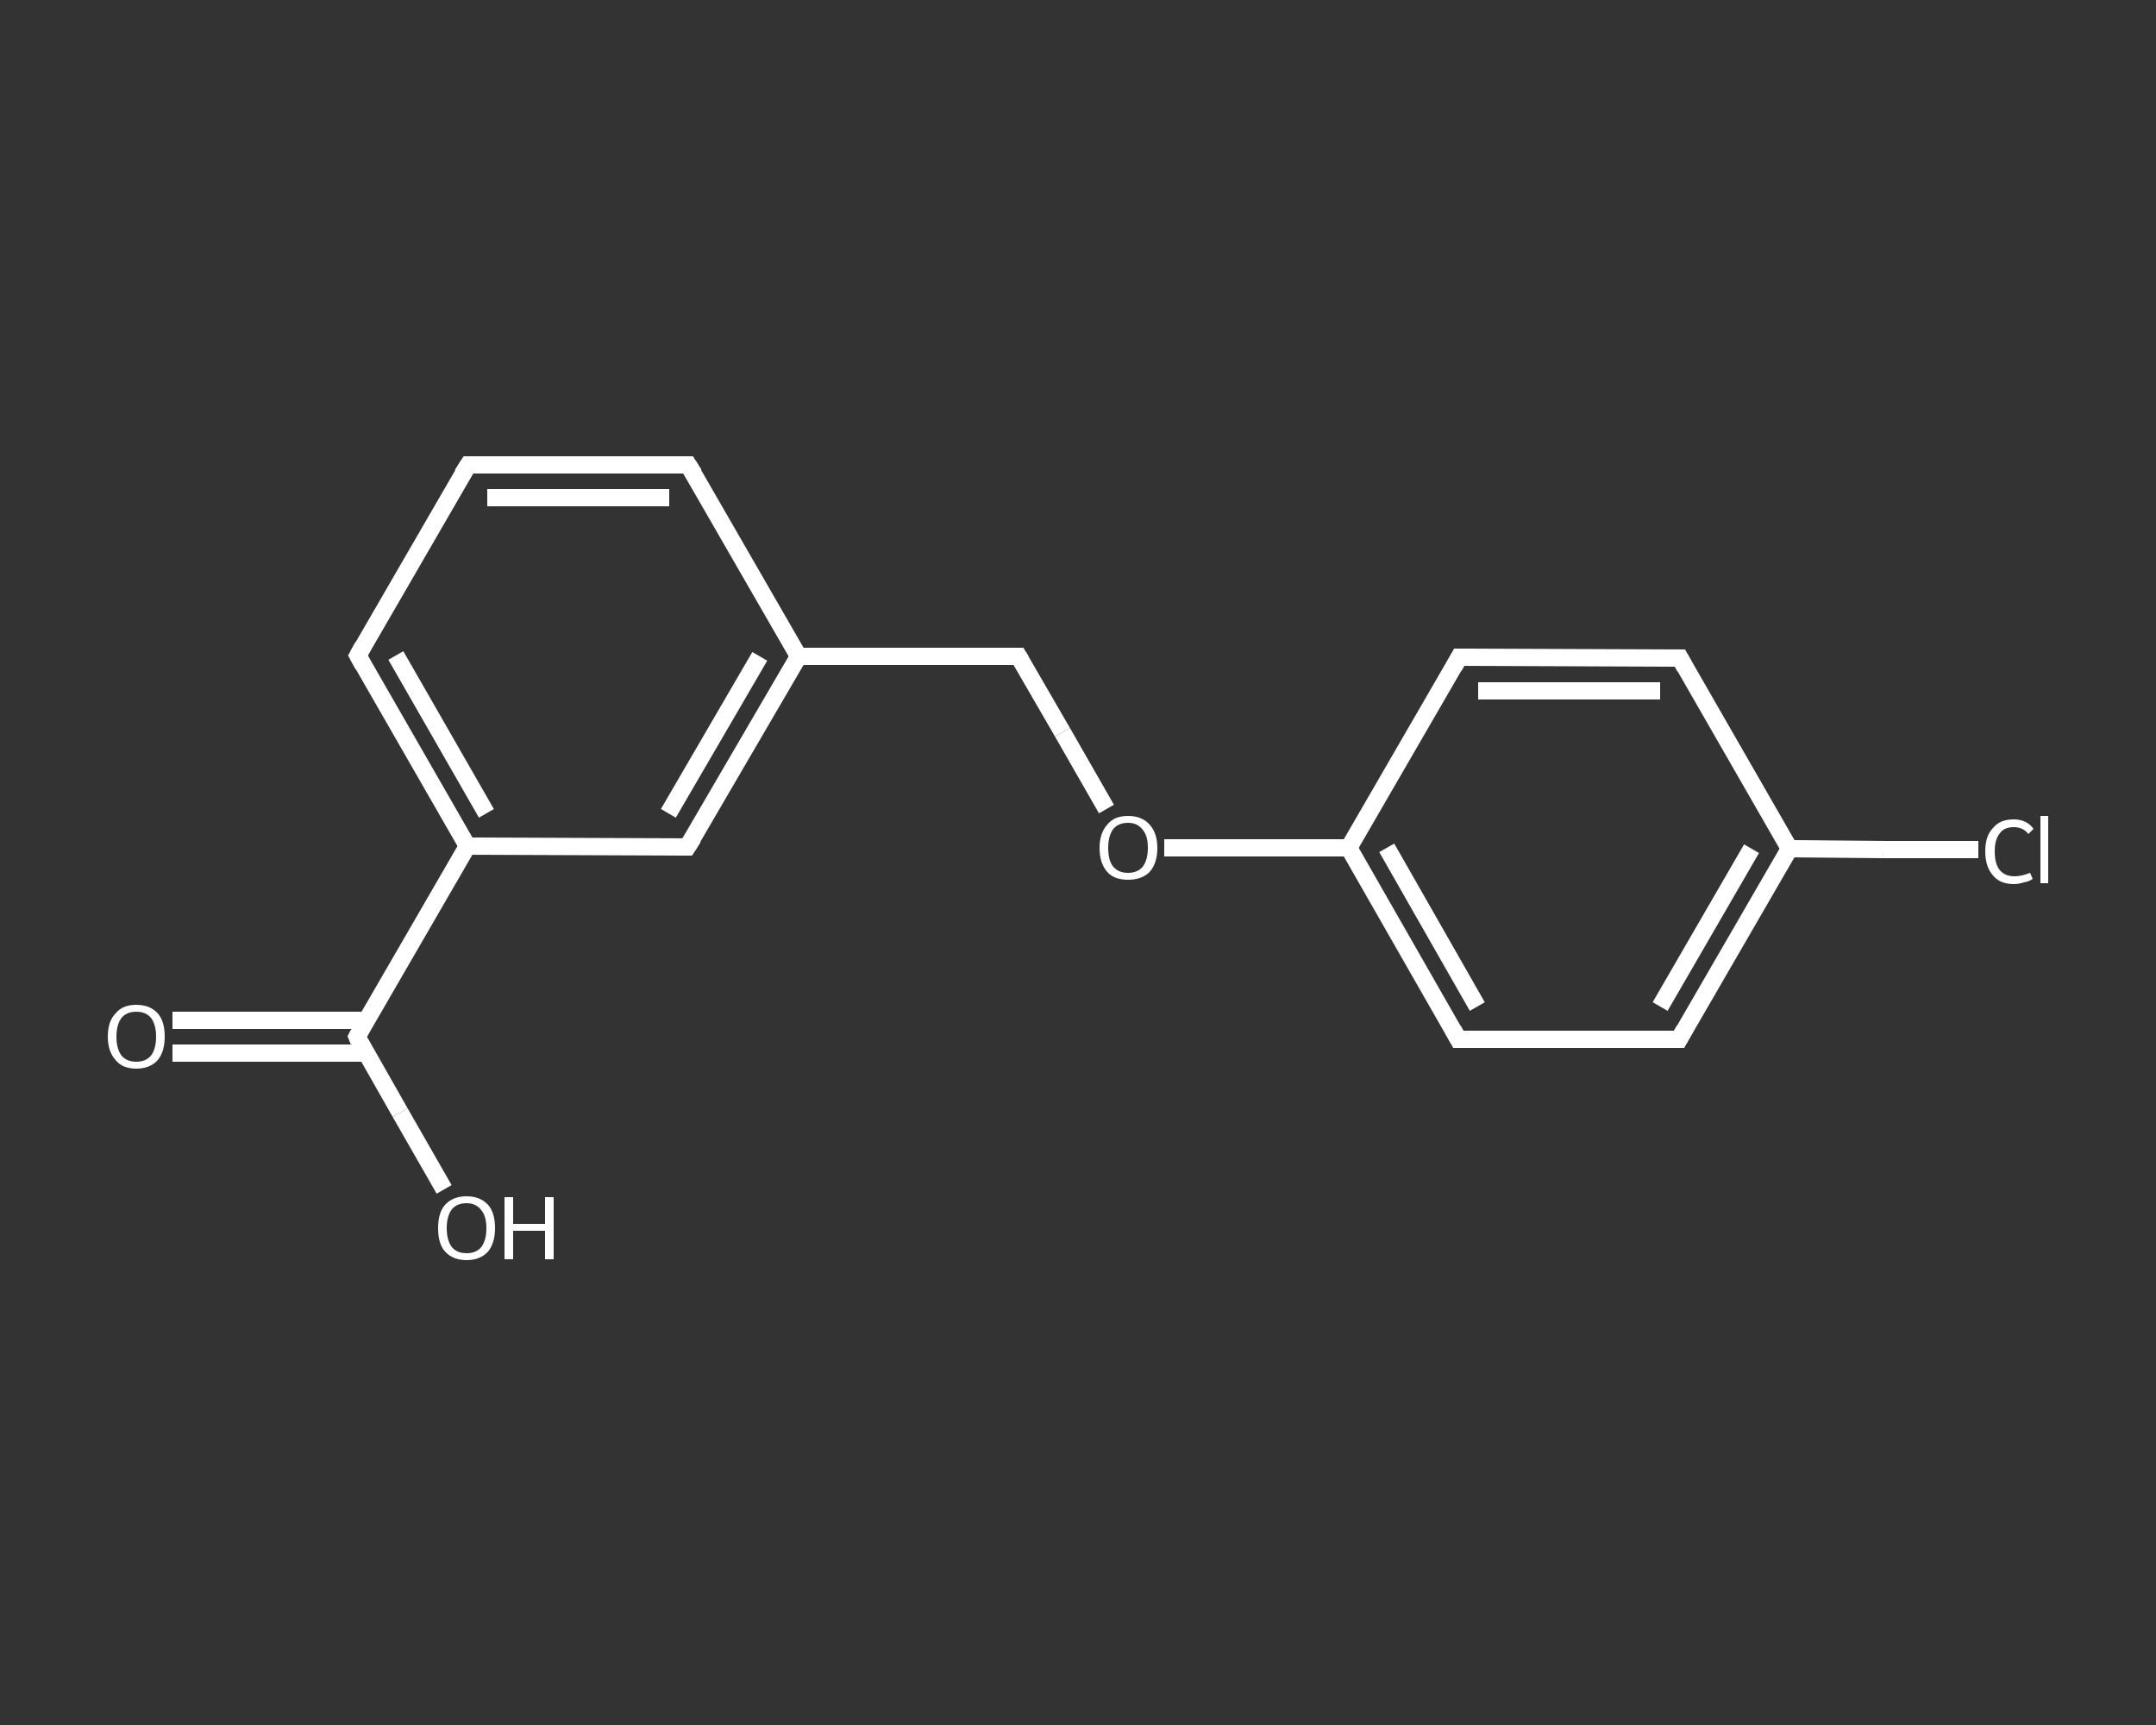 <?xml version='1.0' encoding='iso-8859-1'?>
<svg version='1.1' baseProfile='full'
              xmlns='http://www.w3.org/2000/svg'
                      xmlns:rdkit='http://www.rdkit.org/xml'
                      xmlns:xlink='http://www.w3.org/1999/xlink'
                  xml:space='preserve'
width='250px' height='200px' viewBox='0 0 250 200'>
<rect x="0" y="0" width="250" height="200" fill="#333333" stroke="none"/>
<!-- END OF HEADER -->
<rect style='opacity:1.0;fill:transparent;stroke:none' width='250.0' height='200.0' x='0.0' y='0.0'> </rect>
<path class='bond-0 atom-0 atom-1' d='M 20.0,118.3 L 31.2,118.3' style='fill:none;fill-rule:evenodd;stroke:#FFFFFF;stroke-width:2.0px;stroke-linecap:butt;stroke-linejoin:miter;stroke-opacity:1' />
<path class='bond-0 atom-0 atom-1' d='M 31.2,118.3 L 42.5,118.3' style='fill:none;fill-rule:evenodd;stroke:#FFFFFF;stroke-width:2.0px;stroke-linecap:butt;stroke-linejoin:miter;stroke-opacity:1' />
<path class='bond-0 atom-0 atom-1' d='M 20.0,122.1 L 31.2,122.1' style='fill:none;fill-rule:evenodd;stroke:#FFFFFF;stroke-width:2.0px;stroke-linecap:butt;stroke-linejoin:miter;stroke-opacity:1' />
<path class='bond-0 atom-0 atom-1' d='M 31.2,122.1 L 42.5,122.1' style='fill:none;fill-rule:evenodd;stroke:#FFFFFF;stroke-width:2.0px;stroke-linecap:butt;stroke-linejoin:miter;stroke-opacity:1' />
<path class='bond-1 atom-1 atom-2' d='M 41.4,120.2 L 46.4,129.0' style='fill:none;fill-rule:evenodd;stroke:#FFFFFF;stroke-width:2.0px;stroke-linecap:butt;stroke-linejoin:miter;stroke-opacity:1' />
<path class='bond-1 atom-1 atom-2' d='M 46.4,129.0 L 51.5,137.9' style='fill:none;fill-rule:evenodd;stroke:#FFFFFF;stroke-width:2.0px;stroke-linecap:butt;stroke-linejoin:miter;stroke-opacity:1' />
<path class='bond-2 atom-1 atom-3' d='M 41.4,120.2 L 54.2,98.1' style='fill:none;fill-rule:evenodd;stroke:#FFFFFF;stroke-width:2.0px;stroke-linecap:butt;stroke-linejoin:miter;stroke-opacity:1' />
<path class='bond-3 atom-3 atom-4' d='M 54.2,98.1 L 41.5,76.0' style='fill:none;fill-rule:evenodd;stroke:#FFFFFF;stroke-width:2.0px;stroke-linecap:butt;stroke-linejoin:miter;stroke-opacity:1' />
<path class='bond-3 atom-3 atom-4' d='M 56.4,94.3 L 45.9,76.0' style='fill:none;fill-rule:evenodd;stroke:#FFFFFF;stroke-width:2.0px;stroke-linecap:butt;stroke-linejoin:miter;stroke-opacity:1' />
<path class='bond-4 atom-4 atom-5' d='M 41.5,76.0 L 54.3,53.9' style='fill:none;fill-rule:evenodd;stroke:#FFFFFF;stroke-width:2.0px;stroke-linecap:butt;stroke-linejoin:miter;stroke-opacity:1' />
<path class='bond-5 atom-5 atom-6' d='M 54.3,53.9 L 79.8,53.9' style='fill:none;fill-rule:evenodd;stroke:#FFFFFF;stroke-width:2.0px;stroke-linecap:butt;stroke-linejoin:miter;stroke-opacity:1' />
<path class='bond-5 atom-5 atom-6' d='M 56.5,57.7 L 77.6,57.7' style='fill:none;fill-rule:evenodd;stroke:#FFFFFF;stroke-width:2.0px;stroke-linecap:butt;stroke-linejoin:miter;stroke-opacity:1' />
<path class='bond-6 atom-6 atom-7' d='M 79.8,53.9 L 92.6,76.1' style='fill:none;fill-rule:evenodd;stroke:#FFFFFF;stroke-width:2.0px;stroke-linecap:butt;stroke-linejoin:miter;stroke-opacity:1' />
<path class='bond-7 atom-7 atom-8' d='M 92.6,76.1 L 118.1,76.1' style='fill:none;fill-rule:evenodd;stroke:#FFFFFF;stroke-width:2.0px;stroke-linecap:butt;stroke-linejoin:miter;stroke-opacity:1' />
<path class='bond-8 atom-8 atom-9' d='M 118.1,76.1 L 123.2,84.9' style='fill:none;fill-rule:evenodd;stroke:#FFFFFF;stroke-width:2.0px;stroke-linecap:butt;stroke-linejoin:miter;stroke-opacity:1' />
<path class='bond-8 atom-8 atom-9' d='M 123.2,84.9 L 128.3,93.8' style='fill:none;fill-rule:evenodd;stroke:#FFFFFF;stroke-width:2.0px;stroke-linecap:butt;stroke-linejoin:miter;stroke-opacity:1' />
<path class='bond-9 atom-9 atom-10' d='M 135.0,98.3 L 145.7,98.3' style='fill:none;fill-rule:evenodd;stroke:#FFFFFF;stroke-width:2.0px;stroke-linecap:butt;stroke-linejoin:miter;stroke-opacity:1' />
<path class='bond-9 atom-9 atom-10' d='M 145.7,98.3 L 156.4,98.3' style='fill:none;fill-rule:evenodd;stroke:#FFFFFF;stroke-width:2.0px;stroke-linecap:butt;stroke-linejoin:miter;stroke-opacity:1' />
<path class='bond-10 atom-10 atom-11' d='M 156.4,98.3 L 169.1,120.5' style='fill:none;fill-rule:evenodd;stroke:#FFFFFF;stroke-width:2.0px;stroke-linecap:butt;stroke-linejoin:miter;stroke-opacity:1' />
<path class='bond-10 atom-10 atom-11' d='M 160.8,98.3 L 171.3,116.7' style='fill:none;fill-rule:evenodd;stroke:#FFFFFF;stroke-width:2.0px;stroke-linecap:butt;stroke-linejoin:miter;stroke-opacity:1' />
<path class='bond-11 atom-11 atom-12' d='M 169.1,120.5 L 194.7,120.5' style='fill:none;fill-rule:evenodd;stroke:#FFFFFF;stroke-width:2.0px;stroke-linecap:butt;stroke-linejoin:miter;stroke-opacity:1' />
<path class='bond-12 atom-12 atom-13' d='M 194.7,120.5 L 207.5,98.4' style='fill:none;fill-rule:evenodd;stroke:#FFFFFF;stroke-width:2.0px;stroke-linecap:butt;stroke-linejoin:miter;stroke-opacity:1' />
<path class='bond-12 atom-12 atom-13' d='M 192.5,116.7 L 203.1,98.4' style='fill:none;fill-rule:evenodd;stroke:#FFFFFF;stroke-width:2.0px;stroke-linecap:butt;stroke-linejoin:miter;stroke-opacity:1' />
<path class='bond-13 atom-13 atom-14' d='M 207.5,98.4 L 218.4,98.5' style='fill:none;fill-rule:evenodd;stroke:#FFFFFF;stroke-width:2.0px;stroke-linecap:butt;stroke-linejoin:miter;stroke-opacity:1' />
<path class='bond-13 atom-13 atom-14' d='M 218.4,98.5 L 229.4,98.5' style='fill:none;fill-rule:evenodd;stroke:#FFFFFF;stroke-width:2.0px;stroke-linecap:butt;stroke-linejoin:miter;stroke-opacity:1' />
<path class='bond-14 atom-13 atom-15' d='M 207.5,98.4 L 194.8,76.3' style='fill:none;fill-rule:evenodd;stroke:#FFFFFF;stroke-width:2.0px;stroke-linecap:butt;stroke-linejoin:miter;stroke-opacity:1' />
<path class='bond-15 atom-15 atom-16' d='M 194.8,76.3 L 169.2,76.2' style='fill:none;fill-rule:evenodd;stroke:#FFFFFF;stroke-width:2.0px;stroke-linecap:butt;stroke-linejoin:miter;stroke-opacity:1' />
<path class='bond-15 atom-15 atom-16' d='M 192.5,80.1 L 171.4,80.1' style='fill:none;fill-rule:evenodd;stroke:#FFFFFF;stroke-width:2.0px;stroke-linecap:butt;stroke-linejoin:miter;stroke-opacity:1' />
<path class='bond-16 atom-7 atom-17' d='M 92.6,76.1 L 79.7,98.2' style='fill:none;fill-rule:evenodd;stroke:#FFFFFF;stroke-width:2.0px;stroke-linecap:butt;stroke-linejoin:miter;stroke-opacity:1' />
<path class='bond-16 atom-7 atom-17' d='M 88.1,76.1 L 77.5,94.3' style='fill:none;fill-rule:evenodd;stroke:#FFFFFF;stroke-width:2.0px;stroke-linecap:butt;stroke-linejoin:miter;stroke-opacity:1' />
<path class='bond-17 atom-17 atom-3' d='M 79.7,98.2 L 54.2,98.1' style='fill:none;fill-rule:evenodd;stroke:#FFFFFF;stroke-width:2.0px;stroke-linecap:butt;stroke-linejoin:miter;stroke-opacity:1' />
<path class='bond-18 atom-16 atom-10' d='M 169.2,76.2 L 156.4,98.3' style='fill:none;fill-rule:evenodd;stroke:#FFFFFF;stroke-width:2.0px;stroke-linecap:butt;stroke-linejoin:miter;stroke-opacity:1' />
<path d='M 41.6,120.7 L 41.4,120.2 L 42.0,119.1' style='fill:none;stroke:#FFFFFF;stroke-width:2.0px;stroke-linecap:butt;stroke-linejoin:miter;stroke-opacity:1;' />
<path d='M 42.1,77.1 L 41.5,76.0 L 42.1,74.9' style='fill:none;stroke:#FFFFFF;stroke-width:2.0px;stroke-linecap:butt;stroke-linejoin:miter;stroke-opacity:1;' />
<path d='M 53.6,55.0 L 54.3,53.9 L 55.6,53.9' style='fill:none;stroke:#FFFFFF;stroke-width:2.0px;stroke-linecap:butt;stroke-linejoin:miter;stroke-opacity:1;' />
<path d='M 78.6,53.9 L 79.8,53.9 L 80.5,55.0' style='fill:none;stroke:#FFFFFF;stroke-width:2.0px;stroke-linecap:butt;stroke-linejoin:miter;stroke-opacity:1;' />
<path d='M 116.8,76.1 L 118.1,76.1 L 118.4,76.6' style='fill:none;stroke:#FFFFFF;stroke-width:2.0px;stroke-linecap:butt;stroke-linejoin:miter;stroke-opacity:1;' />
<path d='M 168.5,119.4 L 169.1,120.5 L 170.4,120.5' style='fill:none;stroke:#FFFFFF;stroke-width:2.0px;stroke-linecap:butt;stroke-linejoin:miter;stroke-opacity:1;' />
<path d='M 193.4,120.5 L 194.7,120.5 L 195.3,119.4' style='fill:none;stroke:#FFFFFF;stroke-width:2.0px;stroke-linecap:butt;stroke-linejoin:miter;stroke-opacity:1;' />
<path d='M 195.4,77.4 L 194.8,76.3 L 193.5,76.3' style='fill:none;stroke:#FFFFFF;stroke-width:2.0px;stroke-linecap:butt;stroke-linejoin:miter;stroke-opacity:1;' />
<path d='M 170.5,76.2 L 169.2,76.2 L 168.6,77.3' style='fill:none;stroke:#FFFFFF;stroke-width:2.0px;stroke-linecap:butt;stroke-linejoin:miter;stroke-opacity:1;' />
<path d='M 80.4,97.1 L 79.7,98.2 L 78.5,98.2' style='fill:none;stroke:#FFFFFF;stroke-width:2.0px;stroke-linecap:butt;stroke-linejoin:miter;stroke-opacity:1;' />
<path class='atom-0' d='M 12.5 120.2
Q 12.5 118.4, 13.4 117.5
Q 14.2 116.5, 15.8 116.5
Q 17.4 116.5, 18.3 117.5
Q 19.1 118.4, 19.1 120.2
Q 19.1 121.9, 18.3 122.9
Q 17.4 123.9, 15.8 123.9
Q 14.2 123.9, 13.4 122.9
Q 12.5 121.9, 12.5 120.2
M 15.8 123.1
Q 16.9 123.1, 17.5 122.4
Q 18.1 121.6, 18.1 120.2
Q 18.1 118.8, 17.5 118.0
Q 16.9 117.3, 15.8 117.3
Q 14.7 117.3, 14.1 118.0
Q 13.5 118.8, 13.5 120.2
Q 13.5 121.6, 14.1 122.4
Q 14.7 123.1, 15.8 123.1
' fill='#FFFFFF'/>
<path class='atom-2' d='M 50.8 142.4
Q 50.8 140.6, 51.6 139.7
Q 52.5 138.7, 54.1 138.7
Q 55.7 138.7, 56.6 139.7
Q 57.4 140.6, 57.4 142.4
Q 57.4 144.1, 56.6 145.1
Q 55.7 146.1, 54.1 146.1
Q 52.5 146.1, 51.6 145.1
Q 50.8 144.2, 50.8 142.4
M 54.1 145.3
Q 55.2 145.3, 55.8 144.6
Q 56.4 143.8, 56.4 142.4
Q 56.4 141.0, 55.8 140.3
Q 55.2 139.5, 54.1 139.5
Q 53.0 139.5, 52.4 140.2
Q 51.8 141.0, 51.8 142.4
Q 51.8 143.8, 52.4 144.6
Q 53.0 145.3, 54.1 145.3
' fill='#FFFFFF'/>
<path class='atom-2' d='M 58.5 138.8
L 59.5 138.8
L 59.5 141.9
L 63.2 141.9
L 63.2 138.8
L 64.2 138.8
L 64.2 146.0
L 63.2 146.0
L 63.2 142.7
L 59.5 142.7
L 59.5 146.0
L 58.5 146.0
L 58.5 138.8
' fill='#FFFFFF'/>
<path class='atom-9' d='M 127.5 98.3
Q 127.5 96.6, 128.4 95.6
Q 129.2 94.6, 130.8 94.6
Q 132.4 94.6, 133.3 95.6
Q 134.2 96.6, 134.2 98.3
Q 134.2 100.1, 133.3 101.1
Q 132.4 102.0, 130.8 102.0
Q 129.2 102.0, 128.4 101.1
Q 127.5 100.1, 127.5 98.3
M 130.8 101.2
Q 131.9 101.2, 132.5 100.5
Q 133.1 99.7, 133.1 98.3
Q 133.1 96.9, 132.5 96.2
Q 131.9 95.4, 130.8 95.4
Q 129.7 95.4, 129.1 96.1
Q 128.5 96.9, 128.5 98.3
Q 128.5 99.8, 129.1 100.5
Q 129.7 101.2, 130.8 101.2
' fill='#FFFFFF'/>
<path class='atom-14' d='M 230.2 98.7
Q 230.2 96.9, 231.1 96.0
Q 231.9 95.0, 233.5 95.0
Q 235.0 95.0, 235.8 96.1
L 235.2 96.7
Q 234.6 95.9, 233.5 95.9
Q 232.4 95.9, 231.9 96.6
Q 231.3 97.3, 231.3 98.7
Q 231.3 100.2, 231.9 100.9
Q 232.5 101.6, 233.6 101.6
Q 234.4 101.6, 235.4 101.2
L 235.7 101.9
Q 235.3 102.2, 234.7 102.3
Q 234.1 102.5, 233.5 102.5
Q 231.9 102.5, 231.1 101.5
Q 230.2 100.5, 230.2 98.7
' fill='#FFFFFF'/>
<path class='atom-14' d='M 236.6 94.6
L 237.5 94.6
L 237.5 102.4
L 236.6 102.4
L 236.6 94.6
' fill='#FFFFFF'/>
</svg>
